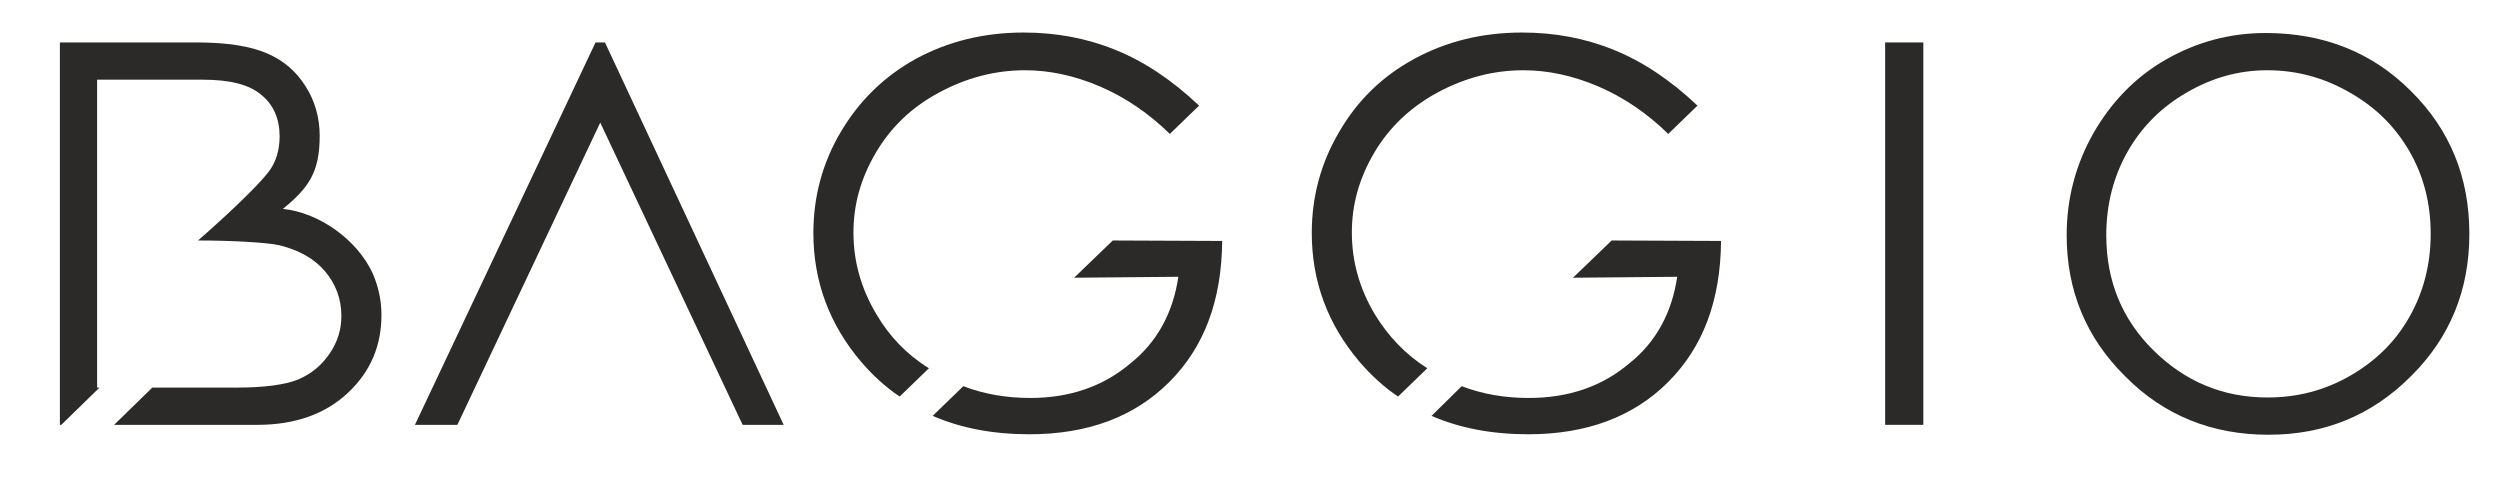 <svg xml:space="preserve" style="enable-background:new 0 0 530.2 101.1;" viewBox="0 0 530.2 101.1" y="0px" x="0px" xmlns:xlink="http://www.w3.org/1999/xlink" xmlns="http://www.w3.org/2000/svg" id="Layer_1" version="1.1">
<style type="text/css">
	.st0{fill:#2C2A29;}
	.st1{fill-rule:evenodd;clip-rule:evenodd;fill:#2C2A29;}
</style>
<path d="M480.8,14.9c-6,0-11.7,1.6-17,4.7c-5.4,3.1-9.6,7.3-12.6,12.6c-3,5.3-4.5,11.2-4.5,17.7c0,9.6,3.3,17.8,10,24.4
	c6.7,6.6,14.7,10,24.2,10c6.3,0,12.1-1.5,17.5-4.6c5.4-3.1,9.6-7.2,12.6-12.5c3-5.3,4.5-11.2,4.5-17.6c0-6.5-1.5-12.3-4.5-17.5
	c-3-5.2-7.2-9.4-12.7-12.5C492.7,16.4,487,14.9,480.8,14.9L480.8,14.9z M480.5,7c12.3,0,22.6,4.1,30.8,12.3
	c8.3,8.2,12.4,18.3,12.4,30.3c0,11.9-4.1,22-12.4,30.2c-8.3,8.3-18.3,12.4-30.2,12.4c-12,0-22.2-4.1-30.4-12.4
	c-8.3-8.2-12.4-18.2-12.4-29.9c0-7.8,1.9-15,5.7-21.7c3.8-6.6,8.9-11.9,15.4-15.6C465.9,8.9,472.9,7,480.5,7L480.5,7z" class="st0"></path>
<polygon points="399.8,9 407.9,9 407.9,90.1 399.8,90.1" class="st0"></polygon>
<polygon points="127.3,26 157.5,90.1 166.2,90.1 128.3,9 126.3,9 88,90.1 97,90.1" class="st1"></polygon>
<path d="M59.2,52c4.1,1,7.4,2.8,9.7,5.5c2.3,2.7,3.5,5.9,3.5,9.5c0,2.9-0.8,5.5-2.5,8c-1.7,2.5-3.9,4.3-6.7,5.5
	c-2.8,1.1-7.1,1.7-13,1.7H32.3l-8.1,7.9h30.4c8,0,14.4-2.3,19.2-6.8c4.8-4.5,7.1-10,7.1-16.5c0-3.2-0.7-6.2-1.9-8.9
	c-3.3-7.1-11.3-12.8-19-13.6c5.5-4.5,7.8-7.8,7.8-15.5c0-3.8-1-7.4-3-10.5c-2-3.2-4.7-5.5-8.2-7C53.1,9.8,48.2,9,41.7,9h-29v81.1H13
	l8.1-7.9h-0.5V52.5V51v-0.9V16.9h22.4c5.7,0,9.8,1,12.4,3.2c2.6,2.1,3.9,5.1,3.9,8.8c0,2.8-0.7,5.4-2.3,7.5C53.2,41.3,42,51,42,51
	C48.8,51,56.5,51.4,59.2,52L59.2,52z" class="st1"></path>
<g id="_1883662128944">
	<g>
		<path d="M291.6,66.7c-3.3-5.5-4.9-11.3-4.9-17.4c0-6,1.6-11.6,4.8-17c3.2-5.4,7.7-9.6,13.4-12.7
			c5.8-3.1,11.8-4.7,18.2-4.7c5.1,0,10.4,1.1,15.8,3.4c5.4,2.3,10.4,5.7,14.9,10.1l6.2-6c-5.7-5.4-11.7-9.4-17.7-11.8
			c-6.1-2.5-12.6-3.7-19.5-3.7c-8.5,0-16.1,1.9-22.9,5.6c-6.8,3.7-12.1,8.9-15.9,15.5c-3.9,6.6-5.8,13.8-5.8,21.4
			c0,10.3,3.4,19.4,10.1,27.3c2.5,2.9,5.2,5.4,8.2,7.4l6.2-6C298.1,75.2,294.4,71.3,291.6,66.7L291.6,66.7z" class="st1"></path>
		<path d="M324.2,84.4c-5,0-9.8-0.8-14.2-2.5l-6.4,6.3c6,2.6,12.8,3.9,20.5,3.9c12.4,0,22.3-3.7,29.7-11.1
			c7.4-7.4,11.1-17.3,11.2-29.9l-23.2-0.1l-8.2,7.9l22.1-0.2c-1.1,7.5-4.4,13.8-10.2,18.4C339.7,82,332.6,84.4,324.2,84.4
			L324.2,84.4z" class="st1"></path>
	</g>
	<g>
		<path d="M185.9,66.7c-3.3-5.5-4.9-11.3-4.9-17.4c0-6,1.6-11.6,4.8-17c3.2-5.4,7.6-9.6,13.4-12.7
			c5.8-3.1,11.8-4.7,18.2-4.7c5.1,0,10.4,1.1,15.8,3.4c5.4,2.3,10.4,5.7,14.9,10.1l6.2-6c-5.7-5.4-11.7-9.4-17.7-11.8
			c-6.1-2.5-12.6-3.7-19.5-3.7c-8.5,0-16.1,1.9-22.9,5.6c-6.7,3.7-12,8.9-15.9,15.5c-3.9,6.6-5.8,13.8-5.8,21.4
			c0,10.3,3.4,19.4,10.1,27.3c2.5,2.9,5.2,5.4,8.2,7.4l6.2-6C192.3,75.2,188.6,71.3,185.9,66.7L185.9,66.7z" class="st1"></path>
		<path d="M218.5,84.4c-5,0-9.8-0.8-14.2-2.5l-6.5,6.3c6,2.6,12.8,3.9,20.5,3.9c12.4,0,22.3-3.7,29.7-11.1
			c7.4-7.4,11.1-17.3,11.2-29.9l-23.2-0.1l-8.2,7.9l22.1-0.2c-1.1,7.5-4.4,13.8-10.2,18.4C233.9,82,226.8,84.4,218.5,84.4
			L218.5,84.4z" class="st1"></path>
	</g>
</g>
</svg>
